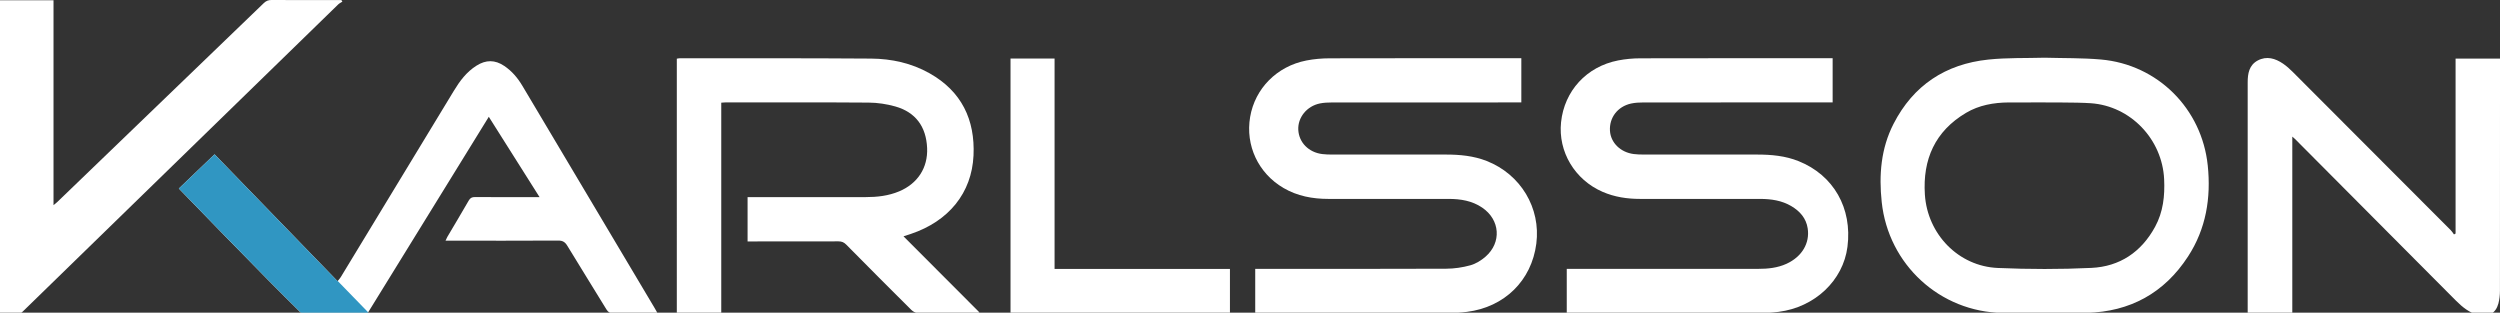 <?xml version="1.0" encoding="UTF-8"?> <svg xmlns="http://www.w3.org/2000/svg" id="a" viewBox="0 0 2693.66 336.9"><rect x="0" y="0" width="2693.66" height="336.9" fill="#333333" stroke="none"/><defs><style>.b{fill:#fff;}.c{fill:#3096c2;}</style></defs><path class="b" d="M973.49,254.61c2.97-.96,5.48-1.74,7.96-2.58,40.76-13.73,65.59-44.08,67.48-84.45,1.8-38.63-12.9-69.21-47.42-88.65-19.46-10.95-40.86-15.63-62.88-15.8-68.65-.51-137.31-.32-205.96-.38-1.1,0-2.2,.3-3.42,.47V336.9h47.88V110.63c1.65-.11,2.79-.26,3.93-.26,51.66,0,103.32-.21,154.97,.18,9.54,.07,19.34,1.55,28.53,4.13,21.94,6.17,33.38,21.76,34.38,44.84,.92,21.17-10.15,38.28-30.13,46.66-11.59,4.86-23.76,6.21-36.18,6.2-40.33-.02-80.65,0-120.98,0h-6.16v47.76h5.52c30.83,0,61.66,.05,92.48-.08,3.46-.01,5.85,1.03,8.26,3.47,23.32,23.58,46.71,47.08,70.23,70.46,1.68,1.67,4.45,3.16,6.72,3.18,20.99,.24,41.99,.15,62.99,.12,1.01,0,2.03-.34,3.68-.63-27.47-27.53-54.41-54.52-81.89-82.06Z"></path><path class="b" d="M1688.12,289.69v47.63c1.96,0,3.6,0,5.24,0,67.32,0,134.65,.04,201.97-.05,6.98,0,14.01-.36,20.93-1.24,39.24-5,69.65-33.8,74.31-70.1,5.35-41.63-14.92-77.18-52.65-92.3-14.33-5.75-29.36-7.1-44.62-7.1-40.83,.02-81.65,.02-122.48-.02-3.49,0-7.01-.09-10.47-.53-14.31-1.79-24.92-12.24-25.68-25.09-.83-14.15,8.22-26.09,22.65-29.31,4.34-.97,8.92-1.18,13.4-1.19,65.82-.07,131.65-.05,197.47-.05,2.11,0,4.22,0,6.41,0V62.73h-4.83c-67.49,0-134.98-.07-202.47,.1-7.95,.02-16.02,.76-23.81,2.28-34.01,6.62-57.99,32.82-61.51,66.6-3.3,31.72,14.74,61.96,44.77,74.99,12.9,5.6,26.48,7.63,40.46,7.62,42.99-.02,85.99,0,128.98,0,11.98,0,23.62,1.62,34.12,7.9,9.1,5.45,15.69,12.9,17.4,23.76,2.52,16.03-6.25,30.64-22.76,38.22-9.77,4.48-20.16,5.5-30.73,5.49-66.49,0-132.98,0-199.47,0h-6.62Z"></path><path class="b" d="M1639.19,62.73h-5.35c-67,0-134-.08-200.99,.1-8.45,.02-17.03,.73-25.31,2.36-31.81,6.24-55.34,30.18-60.57,60.87-5.22,30.68,8.78,60.6,35.95,76.49,14.95,8.75,31.35,11.77,48.46,11.77,43.17,0,86.33,0,129.5,0,12.87,0,25.26,1.99,36.18,9.42,19.28,13.11,21.08,37.6,3.47,52.88-4.66,4.04-10.45,7.61-16.31,9.24-8.39,2.32-17.32,3.64-26.03,3.67-66.5,.29-133,.16-199.49,.16-2.08,0-4.17,0-6.24,0v47.63c1.89,0,3.52,0,5.15,0,67.33,0,134.66,.03,201.99-.05,6.98,0,14.01-.35,20.93-1.23,40.64-5.15,69.69-33.8,74.8-73.52,4.94-38.41-16.81-74.67-53.49-89.08-14.2-5.58-29.08-6.92-44.17-6.91-40.83,.02-81.66,.02-122.5-.01-3.49,0-7.01-.09-10.48-.52-14.65-1.81-25.14-12.48-25.83-26.07-.68-13.32,9.15-25.56,23.24-28.46,4.2-.86,8.61-1.05,12.92-1.06,65.83-.06,131.66-.04,197.5-.04h6.66V62.73Z"></path><path class="b" d="M192.7,203.14c16.13,16.61,32.16,33.19,48.27,49.7,16.25,16.65,32.52,33.28,48.86,49.84,11,11.15,22.1,22.19,33.25,33.2,1.06,1.05,2.75,2.08,4.15,2.09,22.99,.13,45.97,.09,68.49,.09,43.64-70.74,87.05-141.1,130.94-212.22,18.41,29.14,36.3,57.45,54.69,86.55-2.97,0-4.79,0-6.6,0-21,0-41.99,.07-62.99-.07-3.23-.02-5.09,.91-6.74,3.78-7.55,13.14-15.36,26.13-23.06,39.19-.64,1.09-1.11,2.29-1.94,4.04h5.98c38.49,0,76.98,.1,115.47-.12,4.81-.03,7.35,1.56,9.8,5.61,13.89,22.94,28.15,45.65,42.12,68.54,1.77,2.9,3.63,4.11,7.09,4.06,14.33-.2,28.66-.07,42.99-.1,1.4,0,2.81-.19,4.76-.33-1.28-2.24-2.22-3.96-3.22-5.64-16.44-27.62-32.88-55.25-49.32-82.87-30.92-51.95-61.87-103.89-92.75-155.86-5.09-8.57-11.3-16-19.66-21.61-9.95-6.68-19.65-6.73-29.86-.28-10.79,6.81-18,16.51-24.46,27.19-40.53,66.97-81.2,133.86-121.86,200.75-.97,1.6-2.34,2.97-3.41,4.3-44.44-45.84-88.49-91.27-132.53-136.68-12.81,12.28-25.5,24.43-38.48,36.87Z"></path><path class="b" d="M2645.8,251.64c-.57,.32-1.14,.64-1.72,.96-1.1-1.48-2.03-3.11-3.32-4.4-56.71-56.87-113.45-113.72-170.23-170.52-3.28-3.28-6.78-6.48-10.6-9.08-8.41-5.73-17.66-8.53-27.27-3.43-9.31,4.95-10.87,14.06-10.86,23.63,0,80.98,0,161.97,0,242.95v5.19h48.07V147.18c1.47,1.29,2.22,1.88,2.89,2.55,42.91,43.1,85.81,86.21,128.72,129.32,14.93,15,29.8,30.05,44.8,44.98,7.02,6.98,14.59,13.25,24.61,15.5,10.44,2.34,18.23-2.07,21.01-12.41,1.19-4.44,1.69-9.19,1.7-13.8,.1-81.65,.07-163.3,.07-244.95,0-1.77,0-3.54,0-5.25h-47.87V251.64Z"></path><path class="b" d="M1136.26,289.74V63.04h-47.46V336.9h236.42v-47.16h-188.96Z"></path><path class="b" d="M2378.76,178.21c-6.32-61.1-53.95-108.76-115.18-114.1-20.04-1.75-40.27-1.35-60.52-1.93-20.23,.58-40.68-.11-60.83,2.02-46.01,4.85-80.71,27.69-102.01,69.24-13.6,26.53-15.85,55.05-12.74,84.27,7.16,67.33,62.67,118.43,130.34,119.46,30.16,.46,60.34,.7,90.49-.07,46.77-1.2,83.61-21.33,109.24-60.76,19.45-29.93,24.84-63.08,21.22-98.12Zm-56.76,66.22c-14.82,27.17-38.03,42.77-68.57,44.22-33.56,1.59-67.3,1.52-100.87,.07-42.34-1.82-75.78-36.25-78.57-79.05-2.47-37.86,10.88-68.23,44.32-88.06,14.09-8.36,29.84-11.1,46.06-11.23,12.99-.1,25.98-.02,38.98-.02,0,.22,33.03-.29,49.43,.86,42.96,2.99,76.99,38.88,79.01,81.9,.84,17.94-1.03,35.28-9.78,51.31Z"></path><path class="b" d="M0,.27H57.66V221.06c1.95-1.63,3.08-2.46,4.08-3.43C135.93,146.23,210.12,74.82,284.23,3.34,286.71,.95,289.15-.02,292.57,0c23.49,.14,46.99,.07,70.48,.07h4.77c.36,.57,.72,1.13,1.09,1.7-1.51,.98-3.23,1.75-4.49,2.98C251.09,115.01,137.78,225.3,24.54,335.64c-2.46,2.4-4.89,3.54-8.34,3.36-5.28-.26-10.59-.07-16.2-.07V.27Z"></path><path class="c" d="M240.97,252.84c16.25,16.65,32.52,33.28,48.86,49.84,11,11.15,22.1,22.19,33.25,33.2,1.06,1.05,2.75,2.08,4.15,2.09,22.99,.13,45.97,.09,68.49,.09l.96-1.56-32.81-33.75c-.05,.07-.11,.13-.17,.2-44.44-45.84-88.49-91.27-132.53-136.68-12.81,12.28-25.5,24.43-38.48,36.87,16.13,16.61,32.16,33.19,48.27,49.7Z"></path></svg> 
